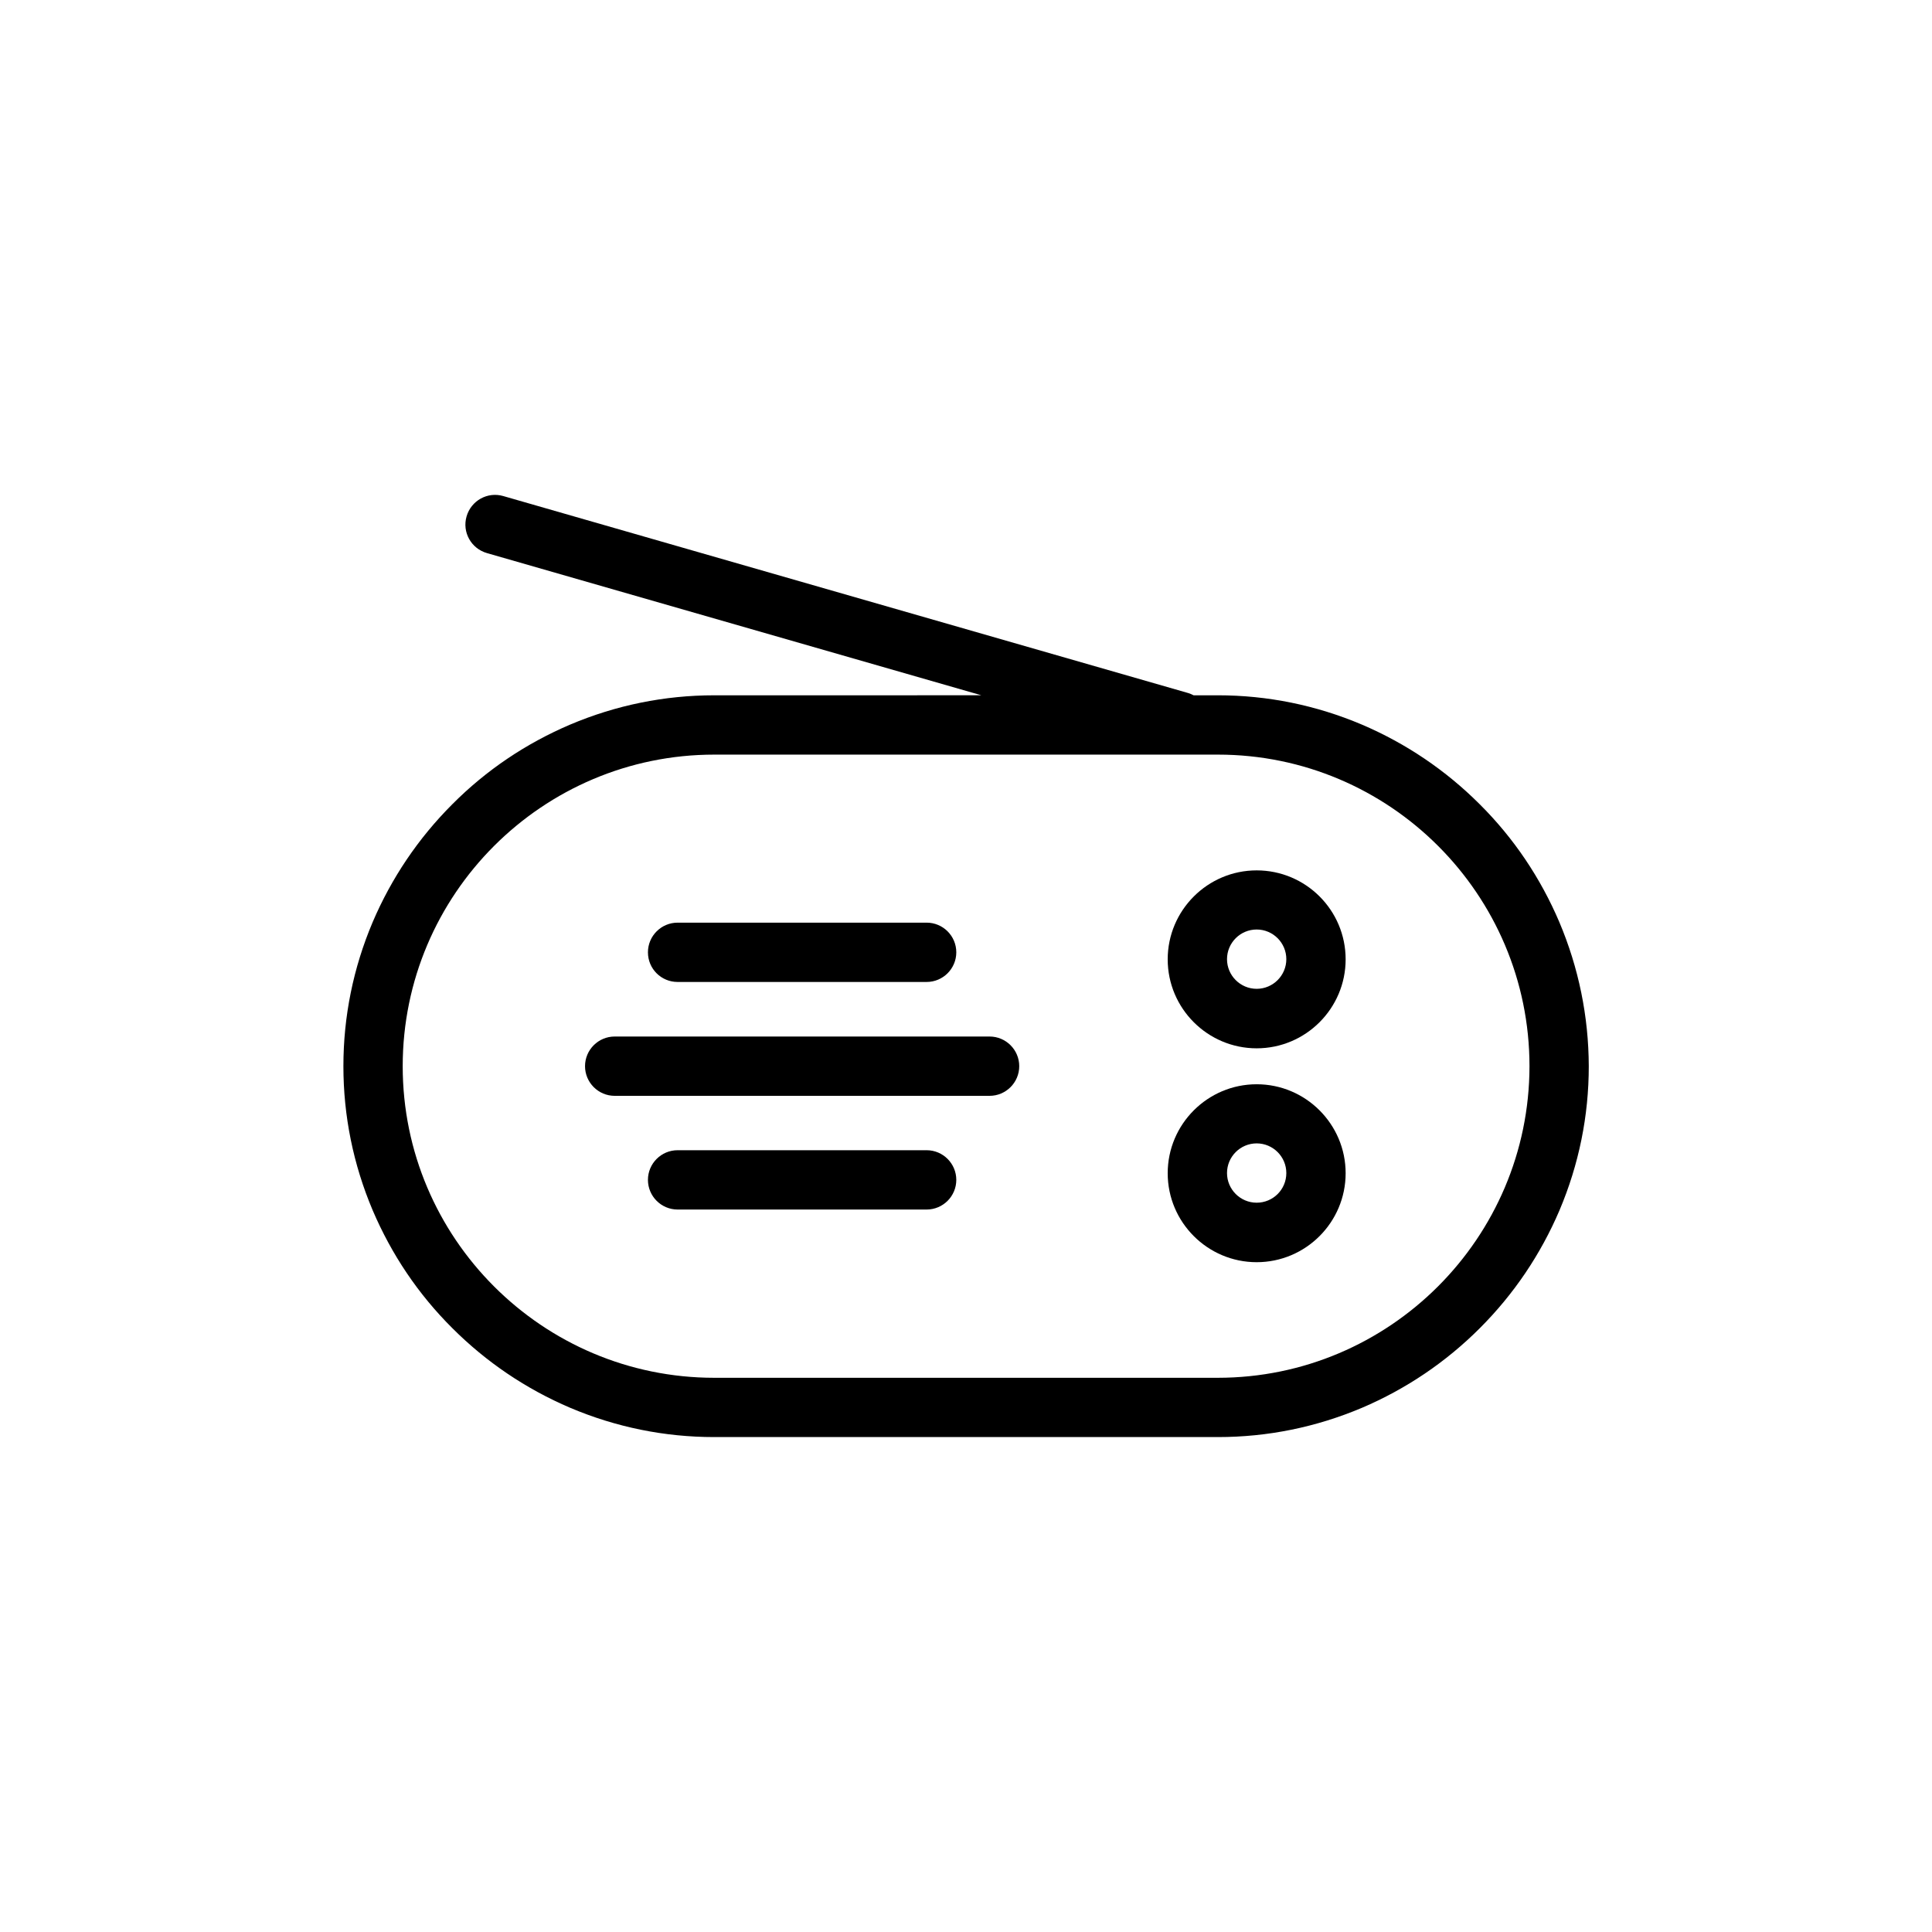 <?xml version="1.0" encoding="UTF-8"?>
<!-- Uploaded to: ICON Repo, www.iconrepo.com, Generator: ICON Repo Mixer Tools -->
<svg fill="#000000" width="800px" height="800px" version="1.1" viewBox="144 144 512 512" xmlns="http://www.w3.org/2000/svg">
 <g>
  <path d="m477.03 374.66c-13 0-23.578 10.578-23.578 23.578s10.578 23.578 23.578 23.578 23.578-10.578 23.578-23.578c0-13.047-10.582-23.578-23.578-23.578zm0 31.387c-4.332 0-7.859-3.527-7.859-7.859 0-4.332 3.527-7.859 7.859-7.859s7.859 3.527 7.859 7.859c0 4.332-3.527 7.859-7.859 7.859z"/>
  <path d="m477.03 431.34c-13 0-23.578 10.578-23.578 23.578s10.578 23.578 23.578 23.578 23.578-10.578 23.578-23.578-10.582-23.578-23.578-23.578zm0 31.387c-4.332 0-7.859-3.527-7.859-7.859s3.527-7.859 7.859-7.859 7.859 3.527 7.859 7.859c0 4.383-3.527 7.859-7.859 7.859z"/>
  <path d="m406.25 418.69h-99.352c-4.332 0-7.859 3.527-7.859 7.859s3.527 7.859 7.859 7.859h99.352c4.332 0 7.859-3.527 7.859-7.859 0-4.336-3.527-7.859-7.859-7.859z"/>
  <path d="m323.57 404.23h66c4.332 0 7.859-3.527 7.859-7.859 0-4.332-3.527-7.859-7.859-7.859h-66c-4.332 0-7.859 3.527-7.859 7.859 0 4.383 3.527 7.859 7.859 7.859z"/>
  <path d="m389.57 448.82h-66c-4.332 0-7.859 3.527-7.859 7.859s3.527 7.859 7.859 7.859h66c4.332 0 7.859-3.527 7.859-7.859s-3.527-7.859-7.859-7.859z"/>
  <path d="m557.24 388.36c-4.988-11.688-12.043-22.219-21.109-31.234-9.02-9.02-19.547-16.121-31.234-21.109-12.141-5.141-24.988-7.758-38.188-7.758h-6.398c-0.453-0.25-0.957-0.453-1.461-0.605l-181.48-52.195c-4.18-1.211-8.516 1.211-9.723 5.391-1.211 4.18 1.211 8.516 5.391 9.723l131.04 37.684-70.785 0.004c-13.199 0-26.047 2.621-38.188 7.758-11.688 4.988-22.219 12.043-31.234 21.109-9.02 9.02-16.121 19.547-21.109 31.234-5.141 12.141-7.758 24.988-7.758 38.188s2.621 26.047 7.758 38.188c4.988 11.688 12.043 22.219 21.109 31.234 9.02 9.02 19.547 16.121 31.234 21.109 12.141 5.141 24.988 7.758 38.188 7.758h133.46c13.199 0 26.047-2.621 38.188-7.758 11.688-4.988 22.219-12.09 31.234-21.109 9.02-9.02 16.121-19.547 21.109-31.234 5.141-12.141 7.758-24.988 7.758-38.188-0.047-13.199-2.668-26.043-7.805-38.188zm-90.535 120.77h-133.41c-45.543 0-82.574-37.031-82.574-82.574s37.031-82.574 82.574-82.574h133.46c45.543 0 82.574 37.031 82.574 82.574-0.051 45.543-37.082 82.574-82.625 82.574z"/>
 </g>
</svg>